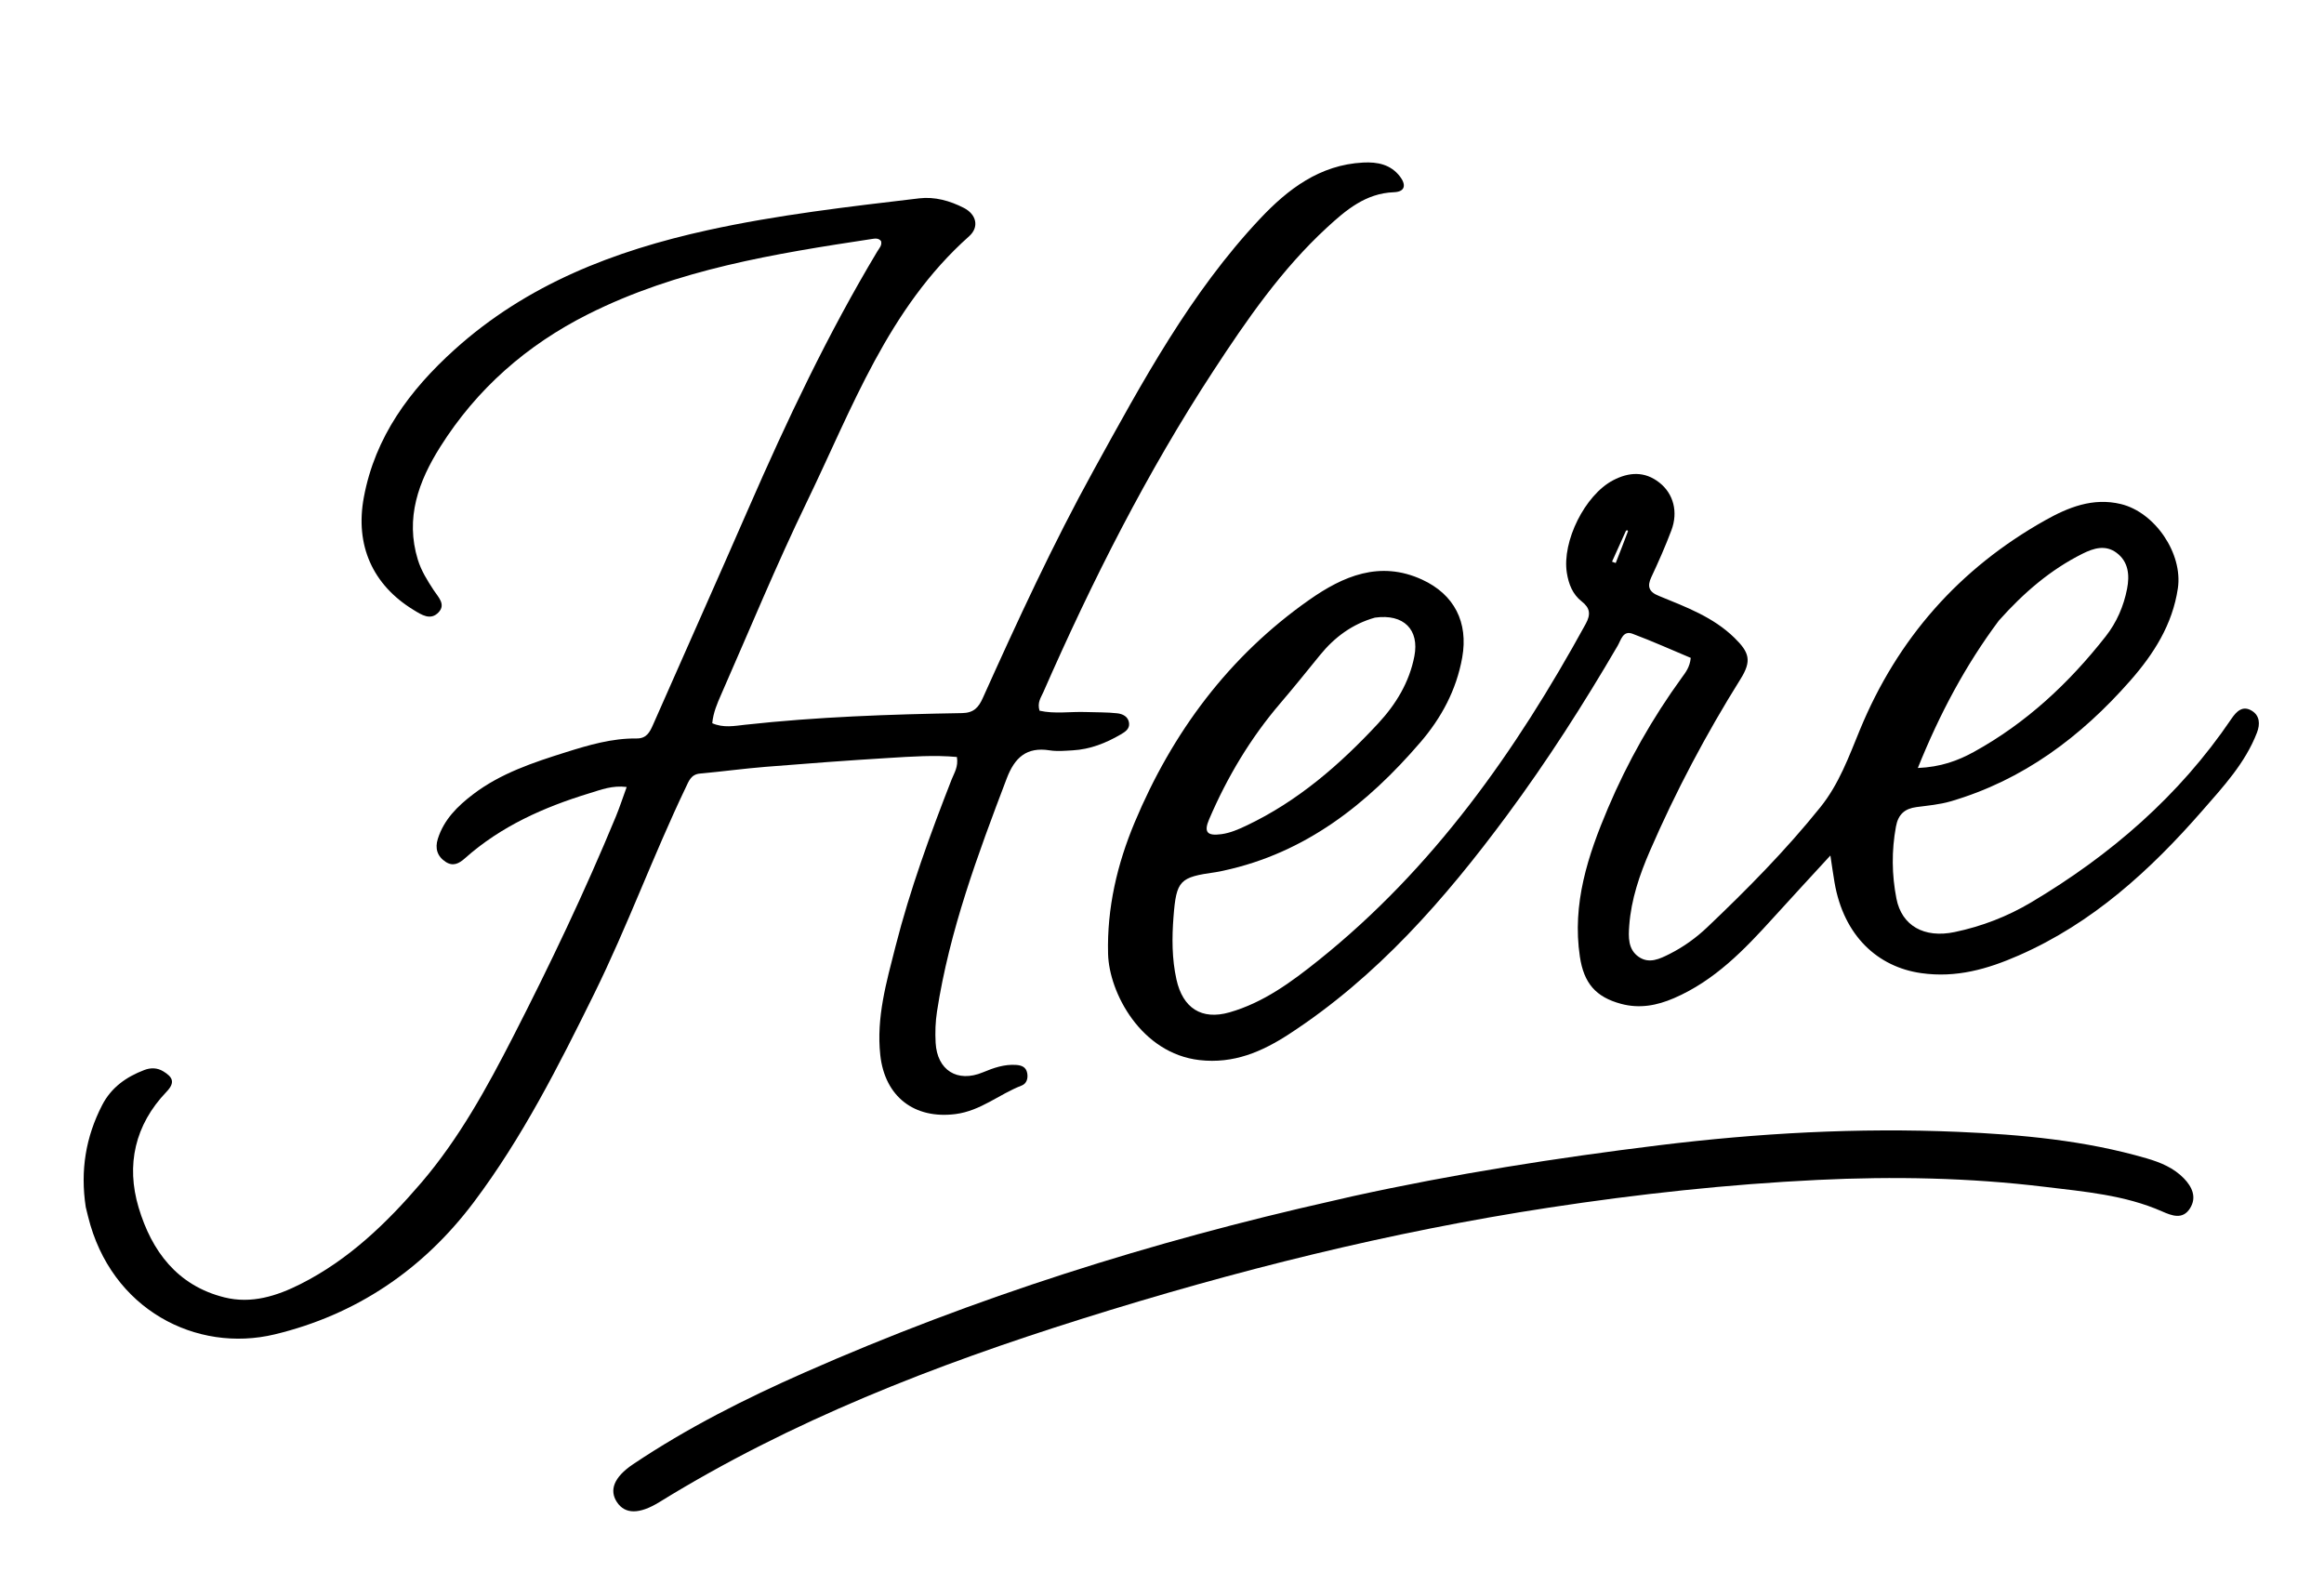 <svg version="1.1" id="Layer_1" xmlns="http://www.w3.org/2000/svg" xmlns:xlink="http://www.w3.org/1999/xlink" x="0px" y="0px"
	 width="100%" viewBox="0 0 704 480" enable-background="new 0 0 704 480" xml:space="preserve">
<path fill="#000000" opacity="1" stroke="none" 
	d="
M25.976,365.648 
	C24.281,354.531 25.985,344.385 30.944,334.762 
	C33.704,329.408 38.242,326.219 43.685,324.137 
	C45.614,323.399 47.606,323.402 49.458,324.528 
	C52.219,326.206 53.24,327.805 50.434,330.733 
	C40.865,340.717 38.137,352.897 41.995,365.8 
	C45.92,378.926 53.662,389.436 67.984,393.002 
	C76.206,395.049 83.897,392.569 91.102,388.932 
	C105.632,381.596 117.132,370.514 127.605,358.283 
	C139.075,344.887 147.505,329.506 155.471,313.959 
	C166.632,292.176 177.168,270.065 186.529,247.426 
	C187.714,244.56 188.672,241.6 189.839,238.397 
	C185.487,237.846 182.052,239.226 178.604,240.277 
	C164.787,244.49 151.764,250.267 140.829,260.005 
	C139.076,261.566 137.259,262.55 135.008,261.083 
	C132.417,259.394 131.736,256.944 132.628,254.105 
	C134.464,248.269 138.607,244.191 143.302,240.614 
	C151.678,234.232 161.512,230.987 171.369,227.881 
	C178.349,225.682 185.405,223.61 192.831,223.697 
	C195.775,223.731 196.784,221.897 197.781,219.633 
	C207.441,197.686 217.239,175.799 226.829,153.821 
	C238.428,127.237 250.825,101.064 265.761,76.157 
	C266.334,75.202 267.269,74.312 266.884,73.013 
	C266.099,72.051 265.021,72.255 264.093,72.395 
	C234.612,76.867 205.194,81.594 178.133,95.192 
	C159.552,104.529 144.421,117.793 133.337,135.403 
	C126.788,145.809 122.704,156.939 126.567,169.522 
	C127.607,172.908 129.468,175.861 131.388,178.798 
	C132.71,180.82 135.117,183.04 132.893,185.445 
	C130.437,188.101 127.687,186.231 125.24,184.735 
	C112.898,177.189 107.518,165.196 110.21,150.678 
	C113.62,132.289 124.132,118.153 137.638,105.955 
	C159.567,86.15 186.015,75.958 214.421,69.717 
	C235.575,65.07 257.026,62.617 278.474,60.079 
	C283.172,59.524 287.773,60.822 291.976,62.977 
	C295.777,64.926 296.722,68.765 293.55,71.588 
	C269.015,93.42 258.172,123.62 244.446,151.968 
	C235.163,171.139 227.042,190.874 218.459,210.382 
	C217.269,213.087 216.069,215.84 215.759,219.075 
	C219.135,220.57 222.516,219.893 225.673,219.546 
	C247.542,217.144 269.495,216.382 291.463,216.011 
	C294.974,215.951 296.43,214.302 297.701,211.477 
	C308.226,188.082 318.981,164.775 331.366,142.31 
	C346.079,115.622 360.595,88.695 381.703,66.255 
	C390.139,57.286 399.789,49.927 412.926,49.238 
	C417.314,49.007 421.291,49.825 424.09,53.467 
	C425.906,55.829 425.85,58.096 422.22,58.231 
	C413.674,58.547 407.665,63.68 401.926,68.969 
	C388.222,81.6 377.688,96.866 367.572,112.333 
	C347.406,143.166 330.843,175.954 316.058,209.658 
	C315.349,211.273 314.137,212.824 314.907,215.288 
	C319.471,216.329 324.272,215.512 329.01,215.69 
	C332.167,215.809 335.345,215.717 338.473,216.075 
	C340.063,216.257 341.812,217.052 342.029,219.061 
	C342.219,220.833 340.81,221.71 339.518,222.466 
	C335.018,225.099 330.244,226.991 324.976,227.291 
	C322.65,227.424 320.261,227.658 317.988,227.296 
	C310.952,226.175 307.362,229.504 304.963,235.814 
	C296.206,258.848 287.61,281.912 283.838,306.42 
	C283.36,309.523 283.255,312.737 283.426,315.876 
	C283.879,324.187 289.999,328.057 297.722,324.84 
	C301.012,323.469 304.233,322.339 307.829,322.59 
	C309.445,322.703 310.793,323.196 311.156,325 
	C311.489,326.649 311,328.251 309.497,328.829 
	C302.703,331.443 297.06,336.506 289.442,337.476 
	C277.012,339.059 268.054,332.243 266.664,319.623 
	C265.414,308.26 268.53,297.469 271.269,286.711 
	C275.666,269.436 281.79,252.702 288.277,236.108 
	C289.049,234.133 290.356,232.292 289.869,229.306 
	C283.039,228.676 276.118,229.182 269.235,229.598 
	C256.778,230.35 244.33,231.286 231.89,232.289 
	C225.27,232.824 218.68,233.732 212.064,234.325 
	C209.328,234.571 208.68,236.56 207.735,238.534 
	C197.877,259.115 190.071,280.604 179.971,301.079 
	C169.207,322.899 158.24,344.589 143.546,364.137 
	C128.155,384.613 107.911,398.265 83.217,404.208 
	C59.562,409.9 33.609,396.785 26.672,368.48 
	C26.474,367.673 26.269,366.867 25.976,365.648 
z"/>
<path fill="#000000" opacity="1" stroke="none" 
	d="
M502.545,180.521 
	C510.888,183.947 518.975,186.924 525.405,193.204 
	C529.944,197.636 530.705,200.176 527.243,205.711 
	C516.805,222.397 507.619,239.745 499.788,257.798 
	C496.669,264.99 494.139,272.397 493.545,280.306 
	C493.28,283.841 493.127,287.573 496.403,289.848 
	C499.566,292.046 502.768,290.478 505.813,288.943 
	C510.019,286.822 513.827,284.064 517.193,280.864 
	C529.27,269.384 540.966,257.548 551.438,244.52 
	C557.112,237.461 560.063,229.207 563.42,221.062 
	C574.811,193.427 593.552,172.185 619.578,157.583 
	C626.509,153.695 634.003,150.642 642.461,152.685 
	C652.808,155.184 661.291,167.681 659.731,178.219 
	C658.102,189.221 652.404,198.125 645.279,206.227 
	C630.375,223.176 612.853,236.336 590.88,242.749 
	C587.553,243.72 584.017,244.021 580.558,244.479 
	C576.985,244.952 575.012,246.676 574.331,250.393 
	C572.989,257.713 573.06,264.972 574.482,272.226 
	C576.08,280.383 582.837,284.277 592.099,282.342 
	C600.31,280.626 608.059,277.646 615.285,273.35 
	C639.362,259.032 660.127,241.098 675.938,217.765 
	C677.46,215.519 679.315,213.62 682.081,215.272 
	C684.557,216.75 684.693,219.336 683.691,221.936 
	C680.13,231.174 673.474,238.313 667.148,245.56 
	C651.364,263.639 633.861,279.645 611.49,289.435 
	C602.076,293.555 592.626,296.285 582.007,294.785 
	C568.823,292.923 558.509,283.501 555.725,267.304 
	C555.303,264.848 554.966,262.377 554.473,259.147 
	C548.452,265.708 542.764,271.841 537.15,278.041 
	C528.396,287.707 519.428,297.043 507.107,302.357 
	C501.866,304.618 496.672,305.579 491.093,304.092 
	C483.358,302.03 479.79,297.79 478.589,289.811 
	C476.176,273.789 481.027,259.107 487.102,244.796 
	C493.035,230.819 500.501,217.614 509.447,205.287 
	C510.596,203.704 511.894,202.113 512.173,199.284 
	C506.414,196.873 500.549,194.229 494.536,191.979 
	C491.632,190.892 491.037,193.893 490.039,195.602 
	C479.7,213.308 468.669,230.548 456.46,247.039 
	C437.721,272.349 417.203,295.856 390.522,313.232 
	C382.281,318.599 373.696,322.31 363.346,321.119 
	C345.656,319.083 335.968,300.728 335.665,288.948 
	C335.307,275.058 338.421,261.781 343.715,249.132 
	C355.135,221.847 372.267,198.773 396.635,181.686 
	C406.8,174.559 417.938,169.685 430.763,175.565 
	C440.55,180.052 444.845,188.521 442.942,199.181 
	C441.187,209.013 436.632,217.461 430.268,224.862 
	C414.207,243.54 395.519,258.355 370.722,263.721 
	C369.909,263.897 369.096,264.085 368.274,264.2 
	C357.369,265.727 356.344,266.586 355.481,277.782 
	C354.996,284.069 354.99,290.41 356.371,296.677 
	C358.287,305.367 363.98,309.086 372.456,306.659 
	C382.769,303.706 391.252,297.433 399.447,290.872 
	C434.152,263.089 459.183,227.596 480.337,189.019 
	C481.928,186.117 481.7,184.183 479.132,182.177 
	C476.368,180.017 475.178,176.918 474.638,173.523 
	C473.125,164.015 480.12,149.951 488.639,145.491 
	C493.446,142.974 498.218,142.677 502.686,146.202 
	C506.943,149.56 508.405,155.076 506.309,160.641 
	C504.492,165.464 502.403,170.196 500.214,174.865 
	C498.945,177.571 499.423,179.304 502.545,180.521 
M605.506,187.987 
	C595.441,201.465 587.612,216.129 580.961,232.64 
	C587.884,232.341 593.058,230.46 597.999,227.734 
	C613.84,218.993 626.762,206.916 637.865,192.778 
	C641.211,188.515 643.326,183.614 644.35,178.34 
	C645.135,174.296 644.819,170.194 641.183,167.471 
	C637.816,164.949 634.249,166.026 630.826,167.74 
	C621.165,172.577 613.124,179.456 605.506,187.987 
M416.496,187.094 
	C409.693,189.013 404.299,192.988 399.88,198.418 
	C395.897,203.311 391.947,208.234 387.845,213.026 
	C378.79,223.604 371.756,235.41 366.282,248.167 
	C364.609,252.067 365.654,253.281 369.998,252.688 
	C372.654,252.326 375.094,251.263 377.51,250.12 
	C393.115,242.738 405.871,231.645 417.478,219.148 
	C422.85,213.365 426.925,206.698 428.453,198.759 
	C429.984,190.803 425.31,185.861 416.496,187.094 
M493.165,160.909 
	C493.074,160.8 492.973,160.594 492.895,160.602 
	C492.756,160.617 492.568,160.733 492.511,160.857 
	C491.106,163.948 489.716,167.045 488.323,170.14 
	C488.696,170.277 489.069,170.413 489.442,170.55 
	C490.647,167.483 491.852,164.417 493.165,160.909 
z"/>
<path fill="#000000" opacity="1" stroke="none" 
	d="
M409.625,362.396 
	C440.576,355.59 471.444,350.748 502.456,346.936 
	C532.551,343.236 562.801,341.56 593.127,342.86 
	C612.409,343.688 631.615,345.448 650.278,350.891 
	C654.491,352.12 658.49,353.772 661.582,356.977 
	C664.047,359.533 665.513,362.671 663.424,366.008 
	C661.203,369.556 657.925,368.268 654.956,366.961 
	C643.648,361.984 631.454,360.981 619.465,359.523 
	C596.615,356.744 573.599,356.305 550.635,357.42 
	C523.385,358.742 496.282,361.688 469.273,365.805 
	C421.137,373.142 374.061,384.933 327.724,399.505 
	C283.201,413.507 239.741,430.334 199.767,455.003 
	C193.692,458.751 189.337,458.738 186.88,455.017 
	C184.533,451.463 185.877,447.503 191.781,443.543 
	C208.145,432.568 225.7,423.715 243.688,415.779 
	C295.31,393.002 348.856,376.086 403.872,363.72 
	C405.655,363.319 407.439,362.919 409.625,362.396 
z"/>
</svg>